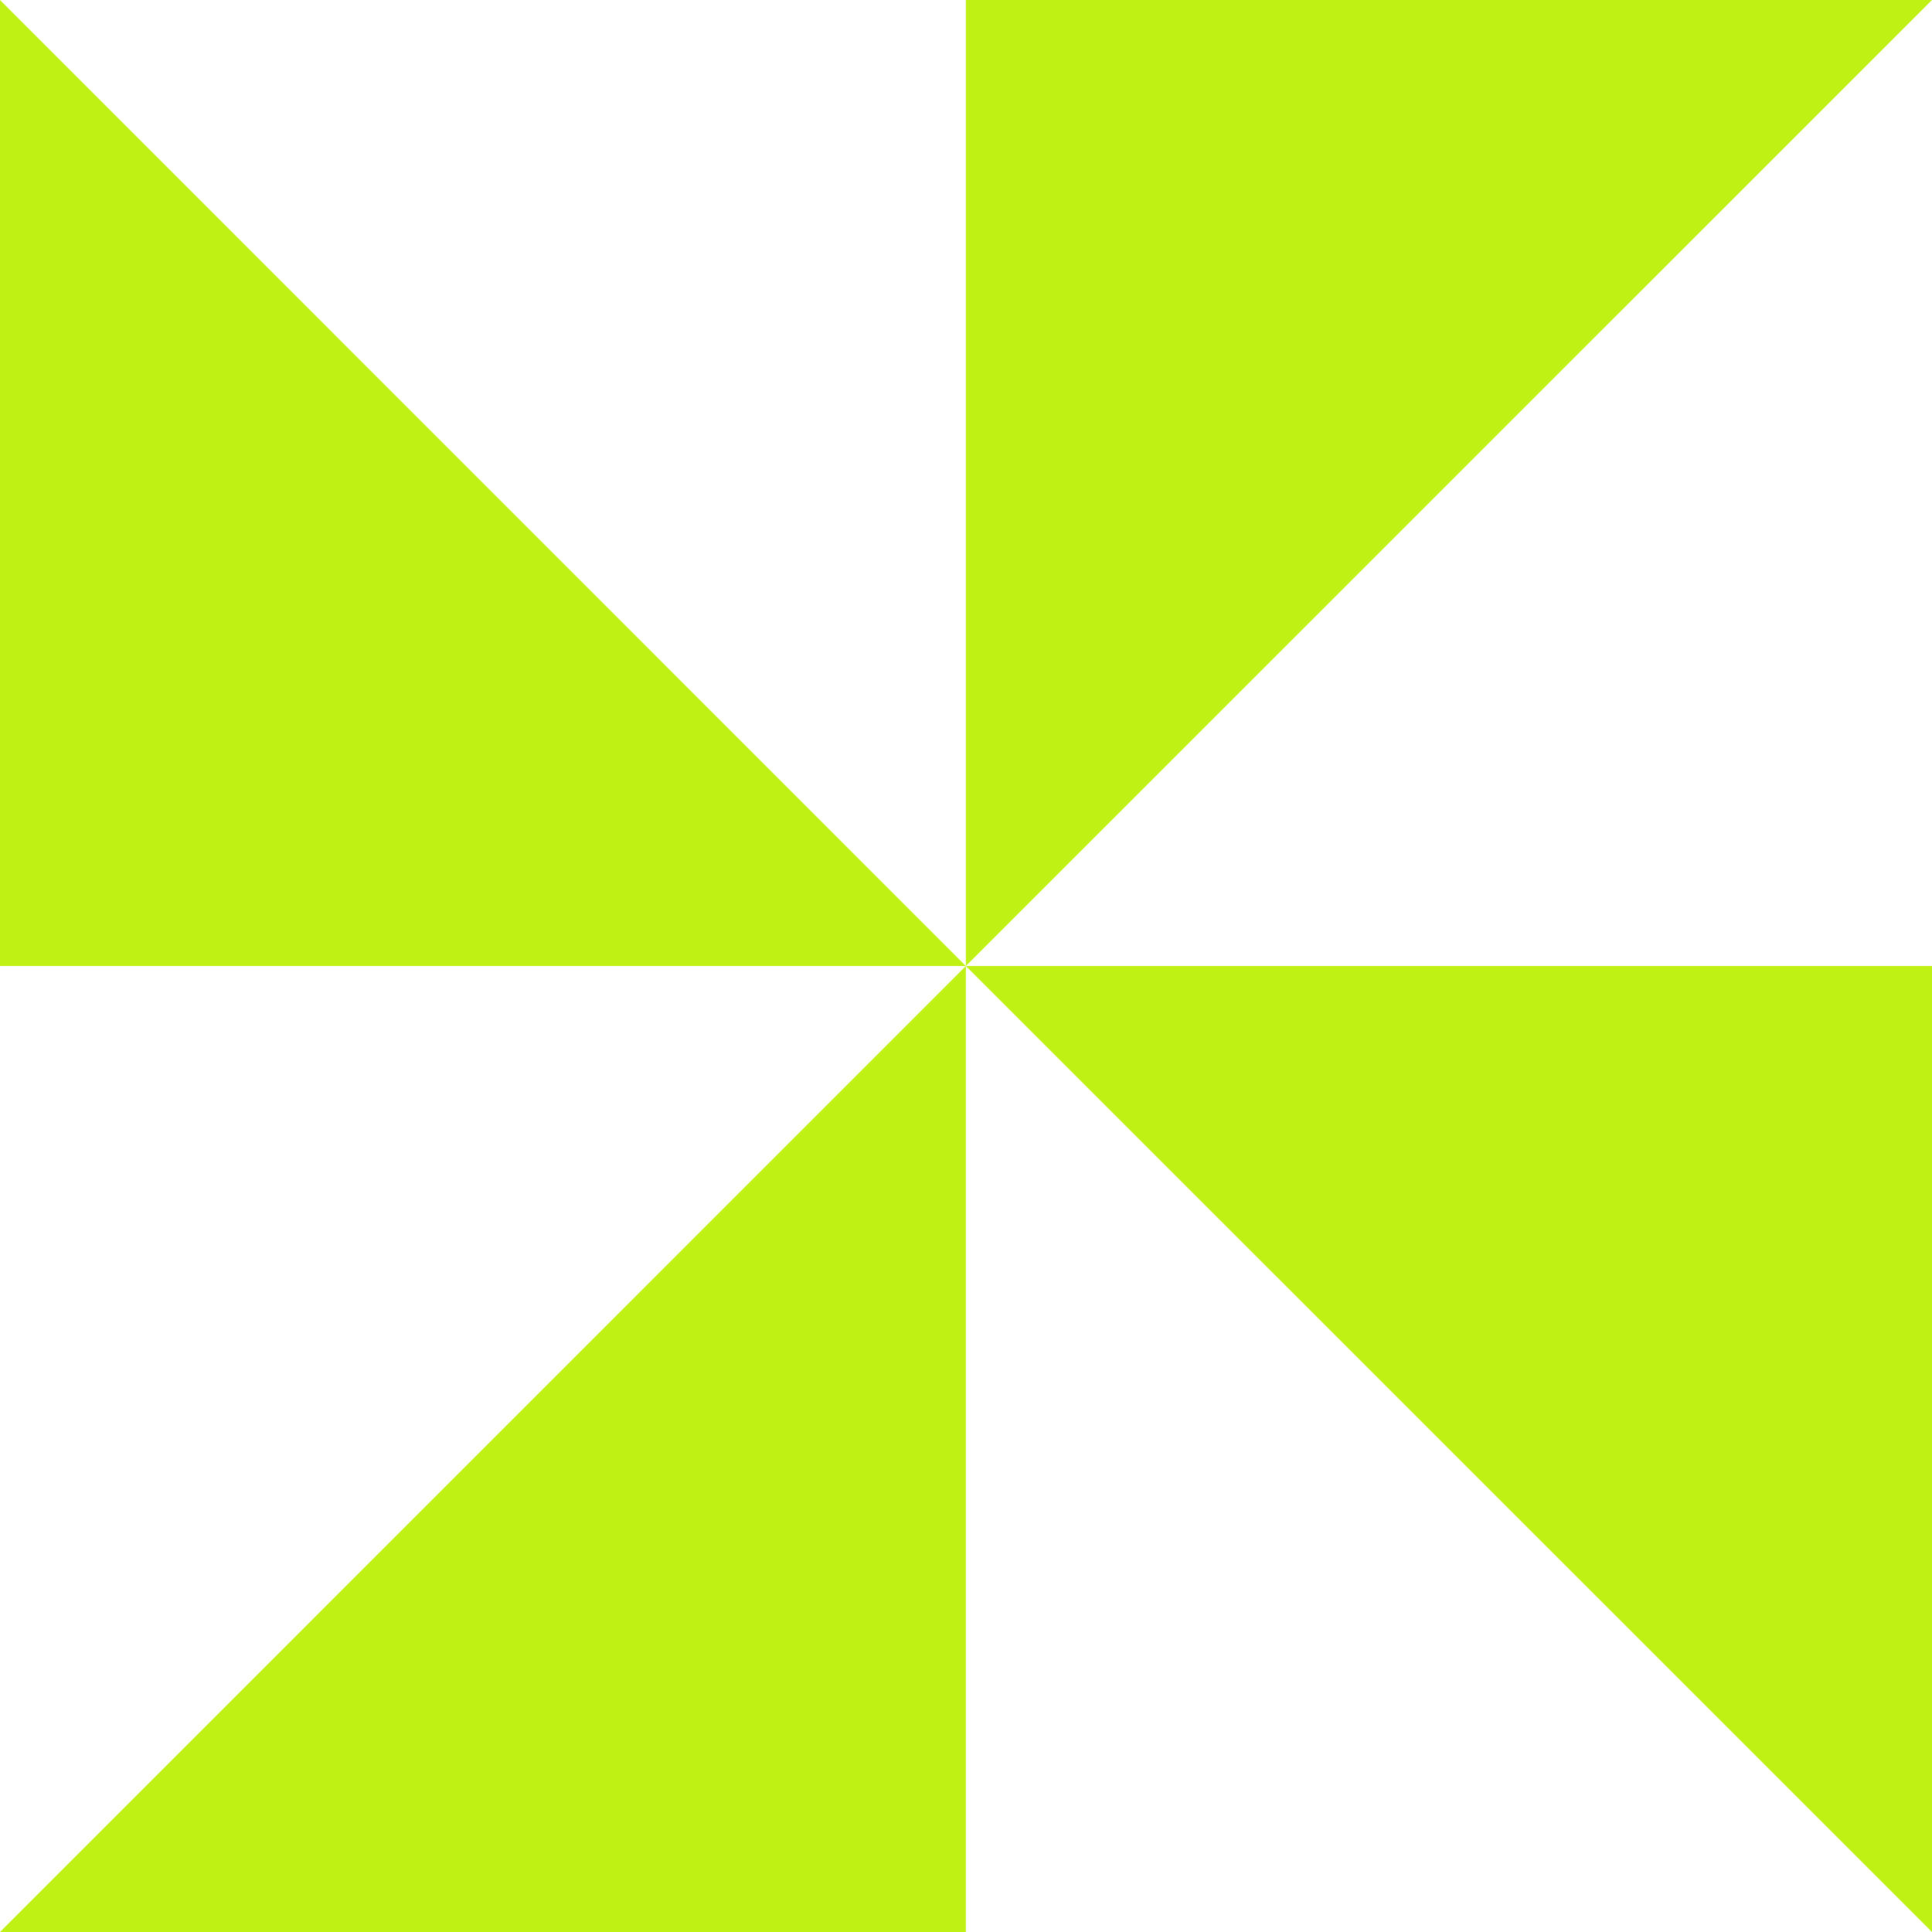 <?xml version="1.0" encoding="UTF-8"?> <svg xmlns="http://www.w3.org/2000/svg" width="200" height="200" viewBox="0 0 200 200" fill="none"><g clip-path="url(#clip0_747_547)"><path d="M0 0L0 100L99.984 100L0 0ZM99.984 100L200 0L99.984 0L99.984 100ZM99.984 100L200 200V100L99.984 100ZM99.984 100L0 200L99.984 200L99.984 100Z" fill="#BFF214"></path></g><defs><clipPath id="clip0_747_547"><rect width="200" height="200" fill="white"></rect></clipPath></defs></svg> 